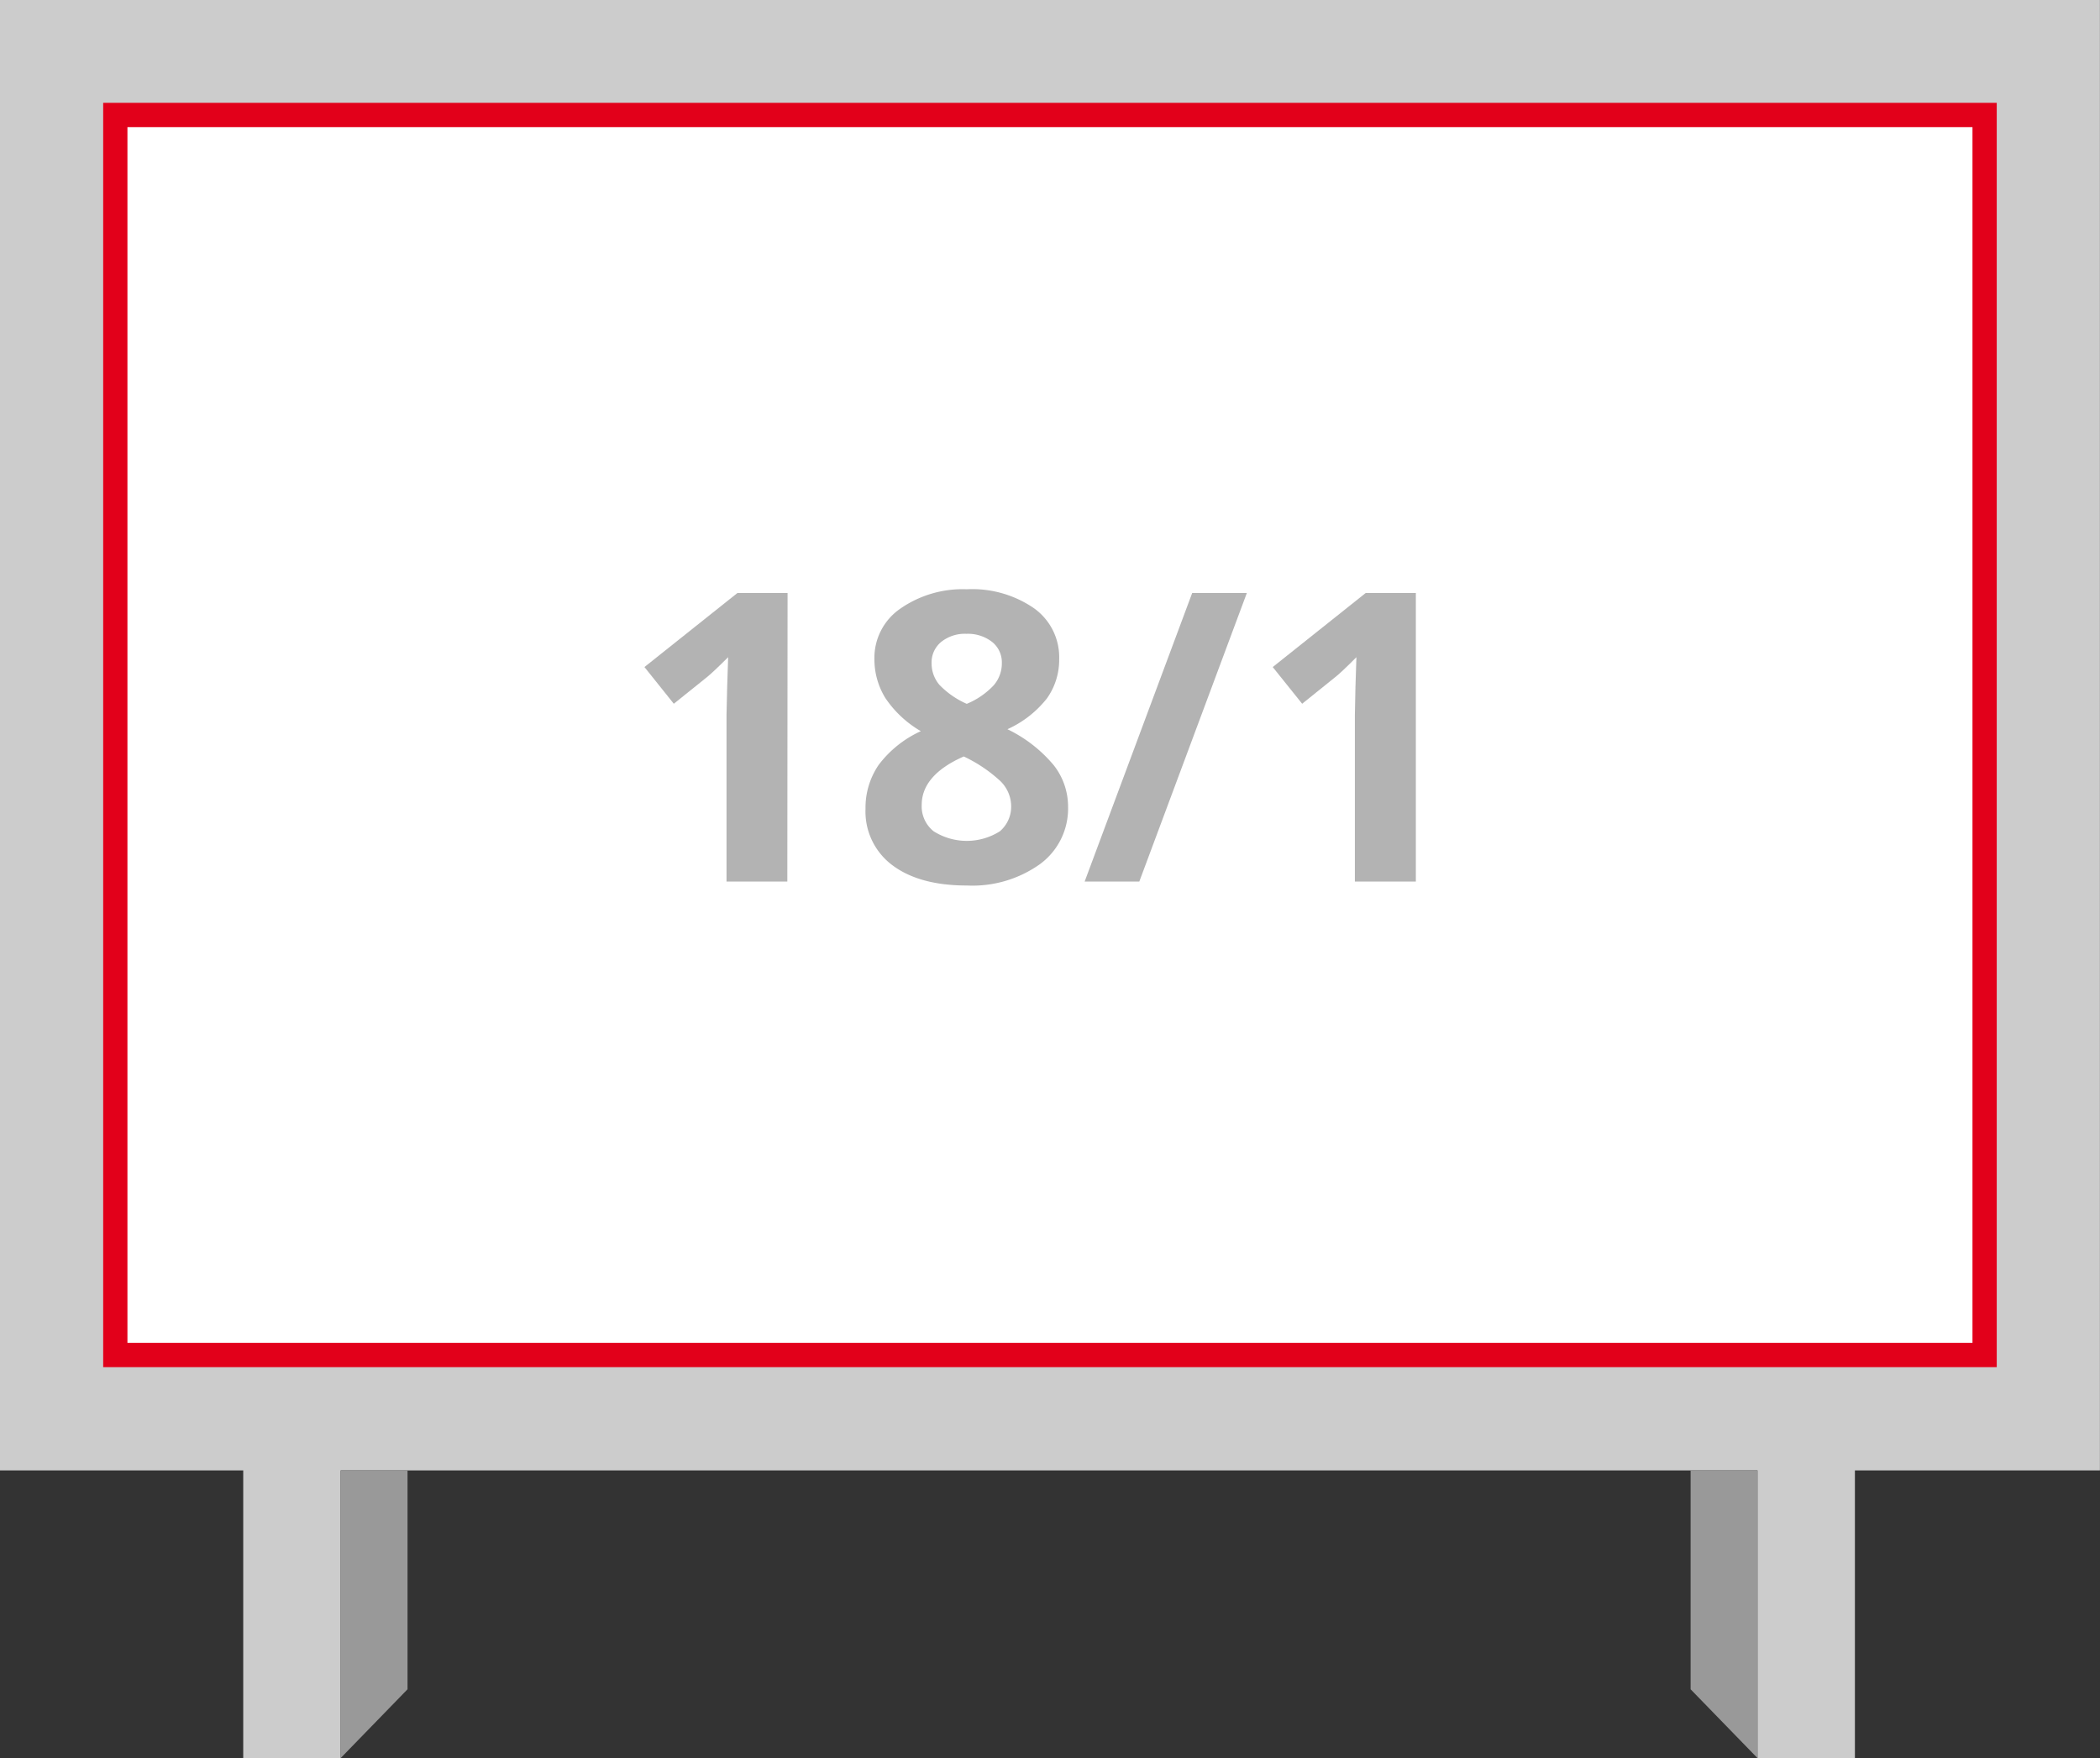 <svg id="_18-1" data-name="18-1" xmlns="http://www.w3.org/2000/svg" viewBox="0 0 259.71 217.44"><rect x="0" y="0" width="259.71" height="217.44" fill="#333333" stroke="none"/><defs><style>.cls-1{fill:#ccc;}.cls-2{fill:#999;}.cls-3{fill:#fff;}.cls-4{fill:#e2001a;}.cls-5{fill:#b3b3b3;}</style></defs><title>18-1-plakat-3d</title><polyline class="cls-1" points="229.95 181.86 259.7 181.86 259.7 0 0 0 0 181.86 21.08 181.86 30.08 181.86 30.08 217.44 42.13 217.44 42.13 181.86 217.35 181.86 217.35 217.44 229.4 217.44 229.4 181.86"/><polygon class="cls-2" points="50.4 181.86 42.13 181.86 42.13 217.44 50.4 208.93 50.4 181.86"/><polygon class="cls-2" points="209.08 181.86 217.35 181.86 217.35 217.44 209.08 208.93 209.08 181.86"/><rect class="cls-3" x="14.26" y="14.26" width="231.18" height="153.33"/><path class="cls-4" d="M244.09,37V187.37H15.91V37H244.09m3-3H12.91V190.37H247.09V34Z" transform="translate(-0.15 -21.28)"/><path class="cls-5" d="M97.52,130.31H90V109.66l.08-3.39.12-3.71c-1.25,1.25-2.13,2.07-2.61,2.46l-4.11,3.3-3.63-4.54,11.5-9.16h6.2Z" transform="translate(-0.15 -21.28)"/><path class="cls-5" d="M119.71,94.16A13.46,13.46,0,0,1,128,96.49a7.43,7.43,0,0,1,3.14,6.29,8.22,8.22,0,0,1-1.51,4.87,13,13,0,0,1-4.89,3.82,17.16,17.16,0,0,1,5.75,4.48,8.3,8.3,0,0,1,1.75,5.11,8.52,8.52,0,0,1-3.44,7.07,14.4,14.4,0,0,1-9.06,2.67q-5.86,0-9.2-2.49a8.27,8.27,0,0,1-3.35-7,9.36,9.36,0,0,1,1.62-5.42,13.56,13.56,0,0,1,5.22-4.18,13.37,13.37,0,0,1-4.4-4.12,9.11,9.11,0,0,1-1.34-4.81,7.38,7.38,0,0,1,3.17-6.2A13.5,13.5,0,0,1,119.71,94.16Zm-5.57,26.66a3.94,3.94,0,0,0,1.47,3.27,7.66,7.66,0,0,0,8.2,0,4,4,0,0,0,1.39-3.18,4.37,4.37,0,0,0-1.38-3.07,17.9,17.9,0,0,0-4.48-3C115.88,116.36,114.14,118.38,114.14,120.82Zm5.52-21.15a4.68,4.68,0,0,0-3.11,1,3.29,3.29,0,0,0-1.19,2.65,4.12,4.12,0,0,0,.94,2.63,10.58,10.58,0,0,0,3.41,2.38,9.55,9.55,0,0,0,3.34-2.3,4.14,4.14,0,0,0,1-2.71,3.24,3.24,0,0,0-1.22-2.66A4.88,4.88,0,0,0,119.66,99.67Z" transform="translate(-0.15 -21.28)"/><path class="cls-5" d="M154.35,94.62l-13.3,35.69h-6.76l13.3-35.69Z" transform="translate(-0.15 -21.28)"/><path class="cls-5" d="M175.25,130.31h-7.54V109.66l.07-3.39.12-3.71q-1.87,1.88-2.61,2.46l-4.1,3.3-3.64-4.54,11.5-9.16h6.2Z" transform="translate(-0.15 -21.28)"/></svg>